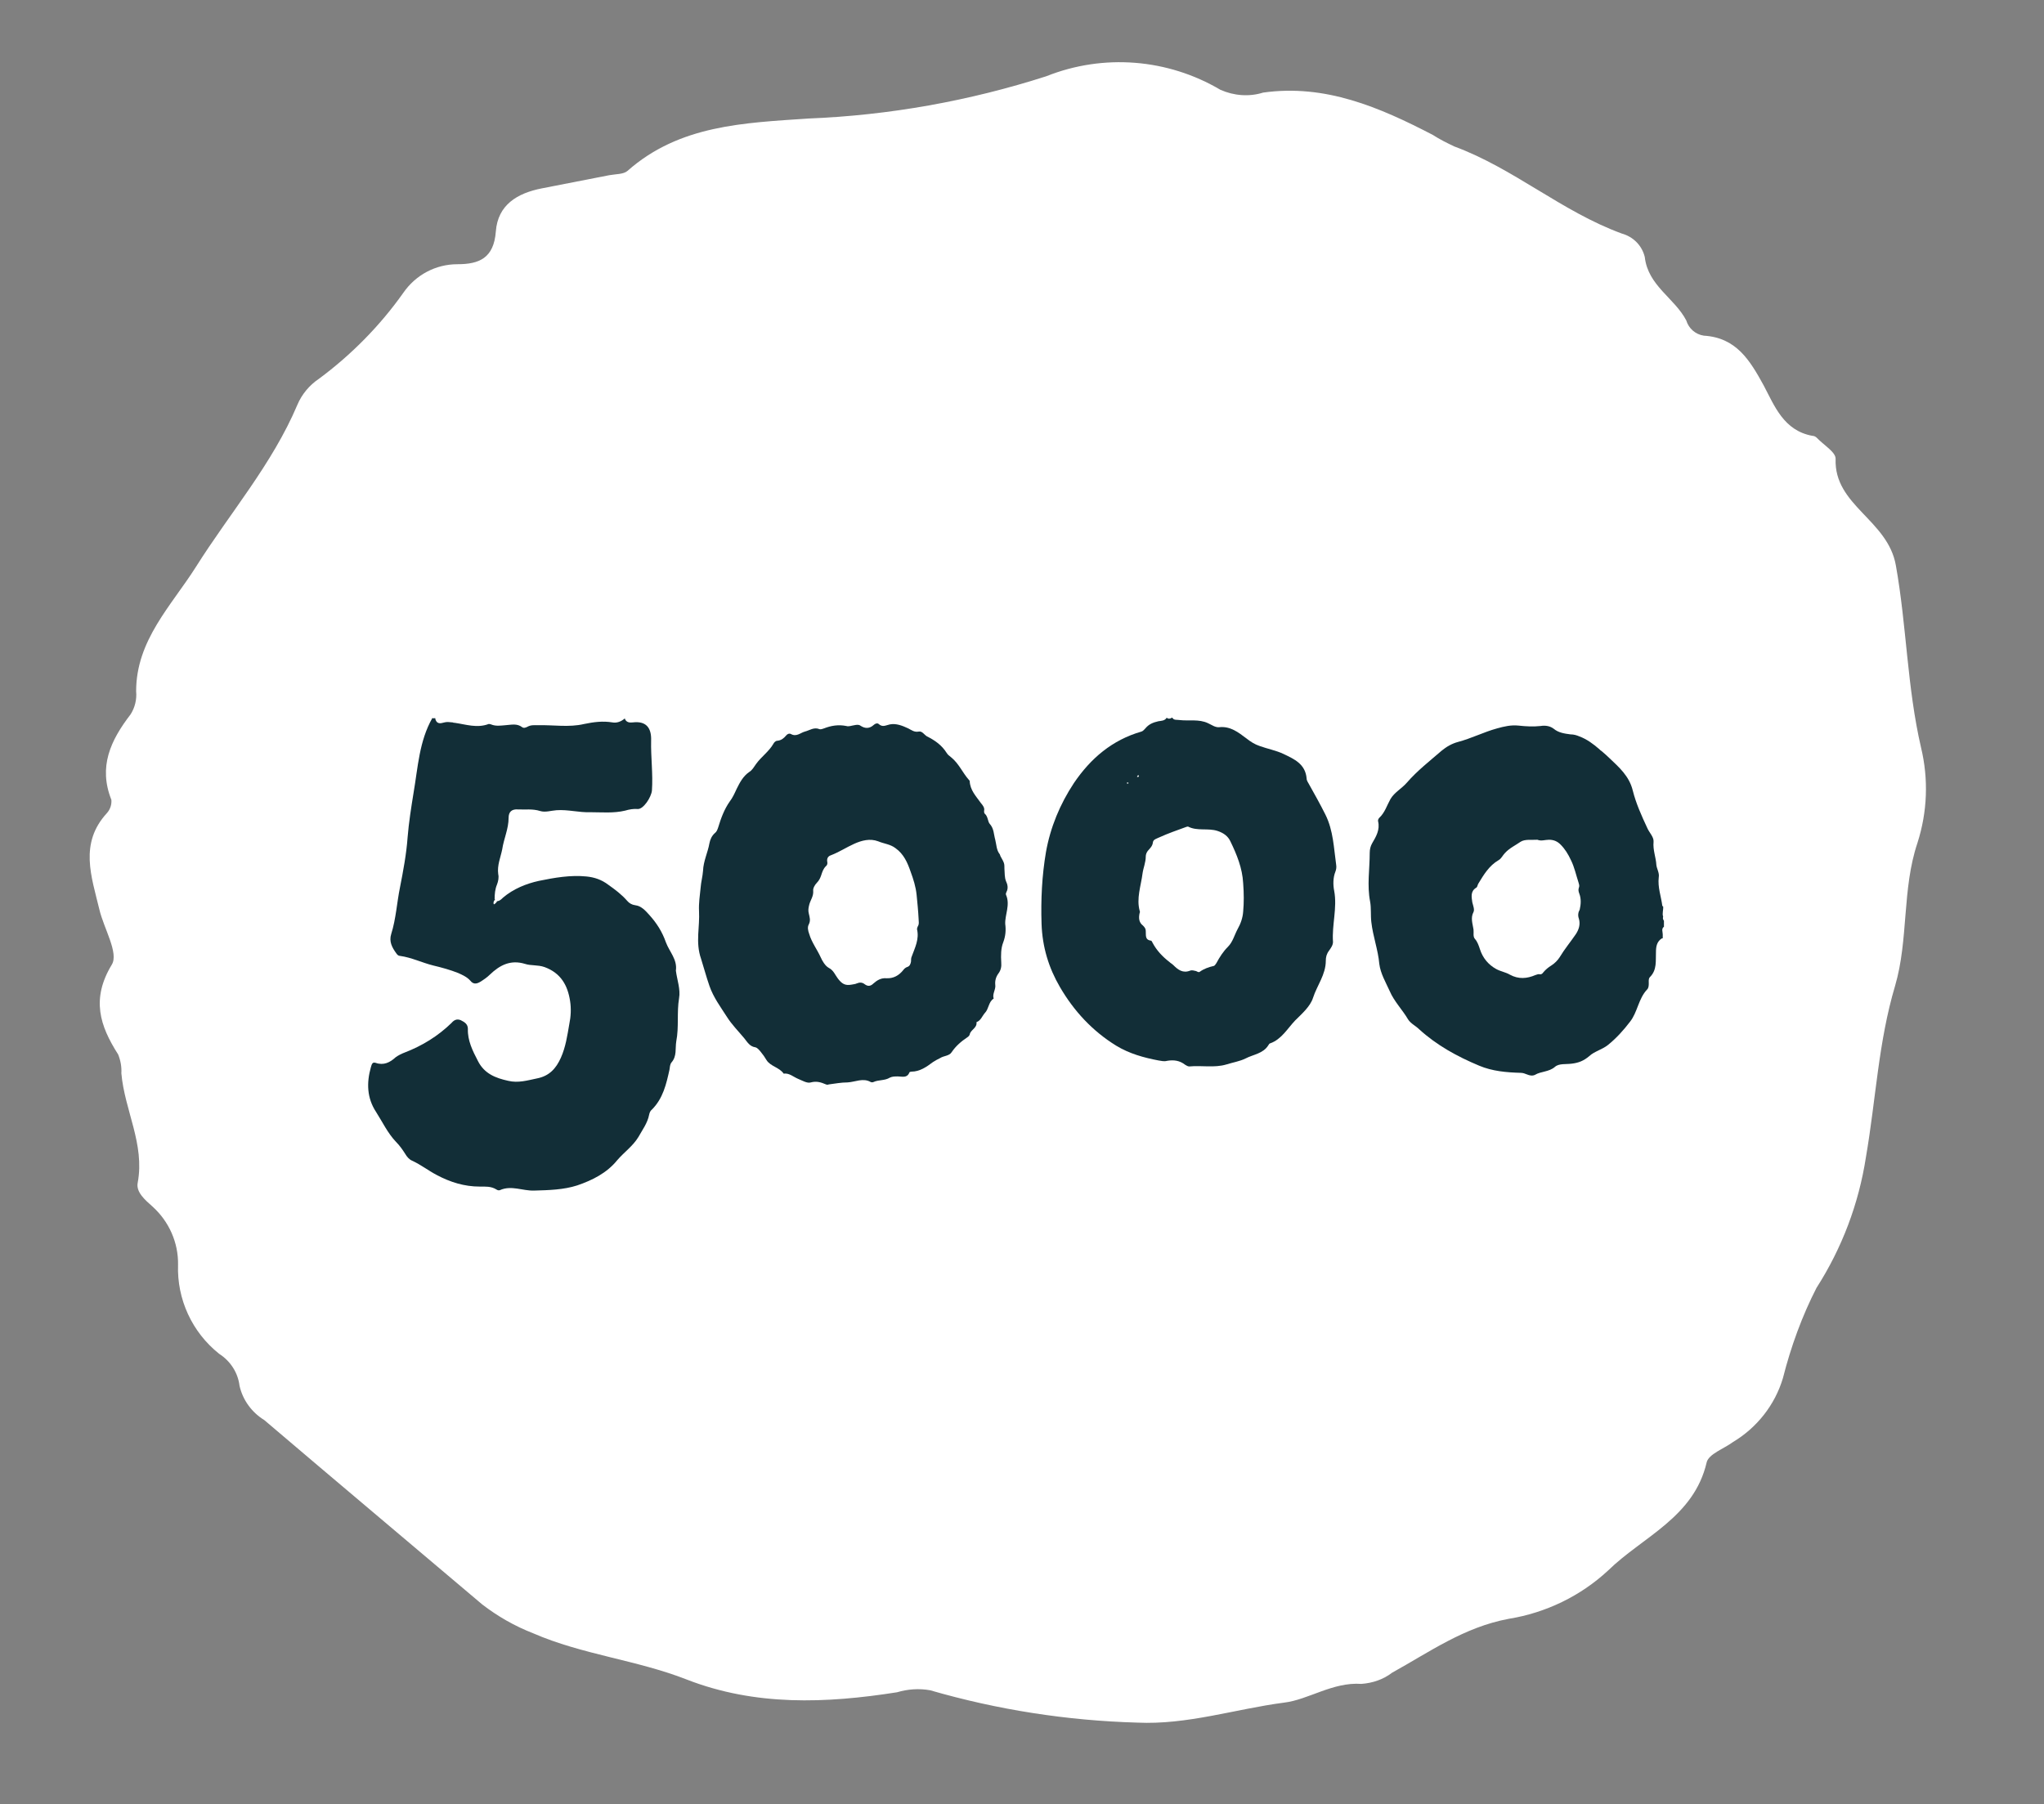 <?xml version="1.0" encoding="utf-8"?>
<!-- Generator: Adobe Illustrator 25.4.1, SVG Export Plug-In . SVG Version: 6.00 Build 0)  -->
<svg version="1.1" id="Calque_1" xmlns="http://www.w3.org/2000/svg" xmlns:xlink="http://www.w3.org/1999/xlink" x="0px" y="0px"
	 viewBox="0 0 512 452" style="enable-background:new 0 0 512 452;" xml:space="preserve">
<rect x="0" y="0" width="512" height="452" fill="#808080" stroke="none"/>
<style type="text/css">
	.st0{fill:#FFFFFF;}
	.st1{fill:#122E37;}
</style>
<path class="st0" d="M455.1,322.5c-3.7,7.2-6.5,14.9-8.5,22.8c-2,6.7-6.5,12.4-12.5,16c-2.3,1.7-6.1,3-6.6,5.1
	c-3.2,13.8-16,18.6-24.7,27.1c-6.9,6.4-15.6,10.6-24.9,12.1c-11.2,2.1-19.8,8.3-29.2,13.5c-2.2,1.7-4.9,2.6-7.7,2.8
	c-7.2-0.5-13.3,4-19.4,4.7c-12.2,1.6-24.2,5.6-36.8,5c-17.5-0.5-34.9-3.2-51.8-8.1c-2.8-0.5-5.6-0.3-8.3,0.5
	c-17.8,2.8-35.5,3.5-52.7-3.2c-12.5-4.9-26.1-6.2-38.5-11.6c-4.6-1.8-8.8-4.2-12.7-7.2c-18.3-15.5-36.4-30.7-54.6-46.2
	c-3.1-1.9-5.4-5-6.2-8.6c-0.4-3.3-2.3-6.2-5.1-8c-6.8-5.4-10.6-13.7-10.3-22.3c0.1-5.6-2.3-10.9-6.4-14.6c-1.8-1.6-4.2-3.6-3.7-6
	c1.8-9.7-3.3-18.1-4.1-27.4c0.1-1.6-0.2-3.2-0.8-4.7c-4.6-7.2-6.8-13.9-1.6-22.5c1.8-2.9-2-9.1-3.1-13.8c-2-8.3-5.1-16.6,1.9-24.2
	c0.8-0.9,1.2-2.1,1.1-3.3c-3.3-8.3-0.2-14.9,4.8-21.4c1.1-1.7,1.6-3.8,1.4-5.8c0-12.8,8.8-21.4,15-31.2
	c8.5-13.5,19.1-25.7,25.4-40.6c1.1-2.6,3-4.9,5.4-6.5c8.1-6,15.3-13.3,21.1-21.5c3.1-4.5,8.1-7.2,13.6-7.2c5.4,0,9.1-1.5,9.6-8.2
	c0.5-6.7,5.4-9.6,11.5-10.8c6.2-1.2,11.2-2.2,16.9-3.3c1.6-0.3,3.6-0.2,4.6-1.1c13-11.5,29.2-12,45.2-13.1
	c20.3-0.8,40.4-4.4,59.7-10.6c14.3-5.7,30.4-4.4,43.6,3.4c3.4,1.5,7.2,1.8,10.7,0.7c15.6-2.2,29.2,3.7,42.5,10.6
	c1.7,1.1,3.5,2,5.4,2.9c14.9,5.5,26.9,16.3,41.9,21.8c2.9,0.8,5.1,3,5.8,5.9c0.8,7.2,7.5,10.3,10.4,15.9c0.6,2,2.3,3.5,4.4,3.8
	c8.1,0.5,11.5,6.1,15,12.5c2.7,5.1,5,11.3,12.2,12.6c0.4,0,0.8,0.2,1.1,0.5c1.7,1.8,4.8,3.6,4.7,5.3c-0.4,11.7,13.1,15.2,15.1,26.7
	c2.7,15.1,2.8,30.5,6.3,45.6c1.9,7.9,1.6,16.1-0.9,23.9c-3.9,11.6-2.2,24.2-5.6,35.8c-4.2,14.1-4.8,28.4-7.3,42.9
	c-1.8,11.7-6,22.8-12.4,32.8"/>
<g id="Calque_1_00000049191377456534250560000016795159973188379540_">
	<g>
		<path class="st1" d="M416.6,229.7c-0.3-0.9,0.1-1.7,0-2.6c-0.1,0-0.1-0.1-0.2-0.1c-0.3-2.4-1.2-4.7-0.9-7.2
			c0.2-1.1-0.5-2.1-0.6-3.1c-0.1-1.9-0.9-3.7-0.7-5.8c0.1-1.2-1.1-2.3-1.6-3.5c-1.4-3-2.8-6.1-3.6-9.3c-0.9-3.7-3.5-5.9-5.8-8.1
			c-0.6-0.6-1.3-1.2-2-1.8c-0.2-0.1-0.4-0.3-0.6-0.5c-1.5-1.3-3.1-2.5-5-3.2c-0.7-0.3-1.4-0.5-2.2-0.5c-1.5-0.2-3-0.4-4.2-1.4
			c-0.9-0.7-2.1-0.9-3.3-0.7c-1.8,0.2-3.7,0.1-5.5-0.1c-1.9-0.2-3.6,0.2-5.4,0.7c-3.3,0.9-6.4,2.5-9.8,3.4c-1.5,0.4-2.9,1.2-4.1,2.2
			c-3,2.6-6.1,5-8.7,8c-1.3,1.5-3.1,2.4-4.1,4.1c-0.9,1.6-1.4,3.4-2.8,4.7c-0.2,0.2-0.4,0.6-0.3,0.9c0.5,2.1-0.5,3.8-1.5,5.5
			c-0.4,0.7-0.6,1.5-0.6,2.4c0,4.1-0.7,8.1,0.1,12.2c0.3,1.6,0.1,3.4,0.3,5.1c0.4,3.6,1.7,7,2,10.5c0.3,2.4,1.6,4.6,2.6,6.8
			c1.1,2.6,3.2,4.7,4.6,7.1c0.7,1.1,1.9,1.6,2.8,2.5c4.4,4,9.5,6.8,15,9.1c3.3,1.4,6.9,1.7,10.4,1.8c0.6,0,1.1,0.2,1.6,0.4
			c0.7,0.3,1.4,0.4,2,0.1c1.5-0.9,3.5-0.7,5-2c1-0.9,2.8-0.6,4.2-0.8c1.7-0.2,3-0.7,4.4-1.9c1.3-1.2,3.2-1.6,4.7-2.8
			c2.1-1.7,3.9-3.7,5.5-5.8c1.9-2.4,2.1-5.8,4.3-8.1c0.4-0.4,0.4-1.1,0.4-1.6s-0.1-1.1,0.3-1.5c1.8-1.8,1.4-4.1,1.5-6.2
			c0-1.4,0.2-2.7,1.5-3.5c0.1,0,0.1,0,0.2,0c0-0.3,0-0.7,0-1c0-0.6-0.4-1.4,0.3-1.9c0-0.5,0-1,0-1.5
			C416.5,230.3,416.5,230,416.6,229.7z M395.5,230.2c0.4,1.4,0,2.7-0.8,3.9c-1.3,1.9-2.8,3.7-4,5.7c-0.5,0.8-1.3,1.6-2.1,2.1
			c-0.8,0.5-1.4,1-2,1.7c-0.2,0.3-0.5,0.6-0.9,0.5s-0.7,0.1-1.1,0.2c-2.1,0.9-4.2,1.1-6.4-0.1c-1-0.6-2.3-0.8-3.4-1.4
			c-2-1.1-3.4-2.8-4.1-5c-0.3-0.9-0.6-1.8-1.2-2.5c-0.6-0.6-0.3-1.6-0.4-2.4c-0.2-1.4-0.8-2.9,0-4.4c0.3-0.6-0.1-1.6-0.3-2.4
			c-0.2-1.4-0.5-2.8,1-3.7c0.3-0.2,0.3-0.7,0.5-1c1.4-2.3,2.7-4.5,5.1-5.9c0.7-0.4,1-1.2,1.6-1.8c1.1-1.2,2.6-1.9,3.9-2.8
			c1.1-0.7,2.8-0.4,4.2-0.5c1,0.4,1.9,0,2.9,0c1.2,0,2.1,0.4,2.9,1.2c1.1,1.1,1.9,2.4,2.6,3.9c0.9,1.8,1.3,3.8,1.9,5.6
			c0.1,0.4,0.3,0.8,0.1,1.3c-0.2,0.5-0.1,1,0.1,1.5c0.5,1.3,0.4,2.7,0.1,4C395.3,228.6,395.2,229.4,395.5,230.2z"/>
		<path class="st1" d="M166.8,236.1c-0.9-2.6-2.3-4.8-4.1-6.8c-1-1.1-2-2.3-3.6-2.5c-0.8-0.1-1.5-0.5-2-1.1c-1.4-1.6-3-2.8-4.7-4
			c-1.7-1.3-3.5-1.9-5.5-2.1c-4-0.4-8,0.3-11.9,1.1c-3.2,0.7-6.4,2-9,4.2c-0.4,0.4-0.8,0.8-1.4,0.9c0,0,0,0-0.1,0
			c-0.1,0.3-0.4,0.6-0.8,0.8c-0.2-0.5,0-0.9,0.3-1.2c0,0,0-0.1-0.1-0.1c0-1.3,0.1-2.5,0.6-3.7c0.3-0.8,0.5-1.7,0.3-2.6
			c-0.3-2.2,0.6-4.2,1-6.2c0.4-2.7,1.6-5.1,1.6-7.9c0-1.5,0.8-2.2,2.3-2.1c1.9,0.1,3.7-0.2,5.6,0.4c1.3,0.4,2.7-0.1,4.1-0.2
			c2.9-0.2,5.6,0.6,8.4,0.5c2.9,0,5.9,0.3,8.8-0.4c1-0.3,2.1-0.5,3.2-0.4c1.4,0,3.3-2.9,3.5-4.6c0.3-4.2-0.3-8.4-0.2-12.6
			c0.1-3.2-1.3-4.9-4.6-4.5c-0.8,0.1-1.7,0-2-1c-0.9,0.8-2,1.2-3.1,1c-2.4-0.4-4.7-0.1-7.1,0.4c-3.8,0.9-7.7,0.2-11.6,0.3
			c-0.9,0-1.7-0.1-2.6,0.4c-0.4,0.2-0.9,0.4-1.3,0.1c-1.3-1-2.7-0.6-4.2-0.5c-1.2,0.1-2.4,0.3-3.6-0.2c-0.2-0.1-0.4-0.1-0.6-0.1
			c-2.9,1.1-5.7,0.1-8.5-0.3c-0.2,0-0.3,0-0.5-0.1c-0.4,0-0.8-0.1-1.2-0.1c-0.5,0-0.9,0.1-1.3,0.2c-1,0.3-1.7,0-1.9-1.2l0,0
			c-0.2,0.1-0.5,0.1-0.7,0l0,0c-3.3,5.8-3.6,12.3-4.7,18.7c-0.6,3.7-1.2,7.5-1.5,11.2c-0.3,4.2-1.1,8.4-1.9,12.5
			c-0.8,3.9-1,7.9-2.2,11.7c-0.6,1.9,0.2,3.4,1.3,4.9c0.2,0.3,0.5,0.6,0.9,0.6c2.9,0.4,5.5,1.7,8.3,2.4c2.1,0.5,4.3,1.1,6.3,1.9
			c1.1,0.5,2.2,1,3,1.9c0.7,0.9,1.5,0.9,2.5,0.3c0.8-0.5,1.7-1.1,2.4-1.8c2.5-2.4,5.2-3.8,8.8-2.7c1.5,0.5,3.2,0.2,4.9,0.8
			c4.1,1.5,5.8,4.6,6.4,8.5c0.3,1.9,0.2,3.9-0.2,5.8c-0.5,2.9-0.9,5.7-2.1,8.4c-1.2,2.7-2.9,4.6-6,5.2c-2.4,0.5-4.7,1.2-7.2,0.6
			c-3.2-0.7-6-1.8-7.6-5c-1.3-2.5-2.6-5.1-2.5-8c0-1.2-0.8-1.7-1.8-2.2c-1-0.4-1.7,0-2.3,0.7c-3.4,3.3-7.3,5.7-11.7,7.4
			c-0.8,0.3-1.6,0.7-2.3,1.2c-1.4,1.3-3,2.1-5,1.4c-0.9-0.3-1,0.5-1.2,1.1c-1.1,3.9-1,7.7,1.3,11.2c1.6,2.5,2.9,5.3,5,7.5
			c0.9,0.9,1.6,1.9,2.3,3c0.4,0.7,1,1.4,1.7,1.7c2.2,1,4.1,2.5,6.2,3.6c3.4,1.8,6.9,2.9,10.8,2.9c1.4,0,2.8-0.1,4.1,0.7
			c0.3,0.2,0.6,0.3,0.9,0.2c2.9-1.3,5.7,0.2,8.6,0.1c3.7-0.1,7.4-0.2,10.8-1.3c3.8-1.3,7.4-3.1,10-6.3c1.7-2,3.9-3.5,5.3-5.8
			c1-1.8,2.3-3.5,2.7-5.6c0.1-0.5,0.3-1,0.7-1.3c2.8-2.8,3.6-6.4,4.4-10c0.1-0.6,0.1-1.3,0.5-1.8c1.4-1.6,0.9-3.5,1.2-5.3
			c0.7-3.6,0.1-7.2,0.7-10.8c0.4-2.2-0.5-4.6-0.8-6.9C169.7,240.4,167.7,238.5,166.8,236.1z"/>
		<path class="st1" d="M252,224.2c-0.1-0.2,0-0.5,0.1-0.7c0.5-0.9,0.3-1.9-0.1-2.7c-0.4-1-0.3-2-0.4-3.1c0-1.4,0-1.4-1-3.2
			c-0.1-0.2-0.1-0.4-0.2-0.5c-0.8-1-0.8-2.4-1.1-3.6c-0.4-1.4-0.3-2.8-1.4-4c-0.5-0.6-0.4-1.8-1.2-2.5c-0.2-0.2-0.2-0.4-0.2-0.7
			c0.2-0.8-0.3-1.4-0.8-2c-1.2-1.7-2.7-3.2-2.8-5.5c0-0.1-0.1-0.2-0.2-0.3c-1.6-1.8-2.5-4.1-4.5-5.7c-0.4-0.3-0.8-0.6-1.1-1.1
			c-1.2-1.9-2.9-3.1-4.9-4.1c-0.7-0.4-1.2-1.4-2.1-1.2c-1.1,0.2-1.8-0.4-2.6-0.8c-1.5-0.7-3-1.3-4.6-1c-1,0.2-1.8,0.8-2.8-0.1
			c-0.3-0.3-0.9-0.1-1.2,0.2c-1.1,1-2.2,1-3.4,0.2c-0.4-0.3-1-0.2-1.5-0.1c-0.7,0.1-1.4,0.4-2,0.2c-2-0.4-3.8-0.1-5.6,0.6
			c-0.3,0.1-0.8,0.3-1.1,0.2c-1.4-0.6-2.5,0.3-3.7,0.6c-1.1,0.3-2.1,1.4-3.5,0.6c-0.4-0.2-0.9,0-1.2,0.4c-0.6,0.7-1.2,1.2-2.2,1.3
			c-0.4,0-0.8,0.4-1,0.8c-1.1,1.9-3,3.2-4.3,5c-0.5,0.7-1,1.6-1.7,2c-1.6,1.1-2.4,2.7-3.2,4.3c-0.5,1.1-1,2.2-1.7,3.1
			c-1.4,2-2.2,4.2-2.9,6.5c-0.2,0.6-0.4,1.1-0.8,1.4c-0.8,0.7-1.2,1.6-1.4,2.6c-0.4,2.3-1.5,4.4-1.6,6.9c-0.1,1.4-0.5,2.8-0.6,4.2
			c-0.2,2-0.5,3.9-0.4,5.9c0.1,1.9-0.1,3.9-0.2,5.8c-0.1,2.1,0,4.1,0.7,6.1c0.7,2.2,1.3,4.5,2.1,6.8c1,2.9,2.8,5.3,4.4,7.8
			c1.2,1.9,2.8,3.5,4.3,5.3c0.8,1,1.4,2.1,2.8,2.3c0.5,0.1,1,0.7,1.4,1.2c0.5,0.6,1,1.3,1.4,2c1,1.6,3.2,1.8,4.3,3.4
			c1.4-0.2,2.4,0.8,3.6,1.3c1,0.4,2.3,1.2,3.2,0.9c1.5-0.4,2.6,0,3.8,0.5c0.2,0.1,0.5,0.1,0.7,0c1.6-0.2,3.1-0.5,4.7-0.5
			c1.9-0.1,3.9-1.2,5.8-0.1c0.2,0.1,0.5,0.1,0.7,0c1.3-0.6,2.8-0.3,4.1-1.1c0.6-0.3,1.3-0.3,2-0.3c1.1,0,2.3,0.5,2.9-1
			c0-0.1,0.3-0.2,0.5-0.2c2.1,0,3.8-1.2,5.4-2.4c0.6-0.4,1.2-0.7,1.8-1c0.9-0.6,2.3-0.5,2.9-1.5c1-1.5,2.4-2.7,3.9-3.7
			c0.3-0.2,0.5-0.4,0.6-0.7c0.2-1.2,1.9-1.6,1.7-3.1c1.1-0.4,1.4-1.5,2.1-2.3c1-1,0.9-2.8,2.2-3.6c-0.4-1.2,0.6-2.3,0.4-3.5
			c-0.1-1,0.2-2,0.8-2.8s0.8-1.7,0.7-2.8c-0.1-1.7-0.1-3.5,0.5-5c0.6-1.6,0.7-3.1,0.5-4.6C251.7,229.2,253.1,226.7,252,224.2z
			 M229.9,232.1c-0.1,0.2-0.2,0.5-0.2,0.7c0.6,2.5-0.5,4.6-1.3,6.8c-0.2,0.4-0.2,0.9-0.2,1.3c-0.1,0.6-0.3,1.2-1,1.4
			c-0.3,0.1-0.7,0.4-0.9,0.7c-1.1,1.4-2.5,2.2-4.3,2.1c-1.3-0.1-2.3,0.5-3.2,1.3c-0.7,0.7-1.4,0.8-2.2,0.2c-0.6-0.5-1.3-0.5-2-0.2
			c-0.4,0.2-0.9,0.2-1.3,0.3c-1.6,0.3-2.4-0.2-3.4-1.5c-0.7-0.9-1.1-2.1-2.3-2.7c-0.9-0.5-1.6-1.7-2-2.6c-0.9-2-2.3-3.8-2.9-5.9
			c-0.3-0.8-0.5-1.7-0.1-2.4c0.5-1,0.2-1.8,0-2.7c-0.2-0.8-0.1-1.4,0.1-2.2c0.3-1.2,1.1-2.1,1-3.5c-0.1-0.6,0.4-1.5,0.9-2
			c0.6-0.6,0.9-1.3,1.1-1.9c0.3-0.9,0.5-1.6,1.2-2.3c0.4-0.3,0.4-0.8,0.3-1.2c-0.1-0.8,0.3-1.3,0.9-1.5c2.1-0.8,3.9-2,5.9-2.9
			c1.8-0.8,3.9-1.4,6-0.6c1.4,0.6,3,0.7,4.3,1.7c2.1,1.5,3,3.6,3.8,5.9c0.7,1.9,1.3,3.8,1.5,5.8s0.4,4,0.5,6
			C230.1,230.8,230.3,231.5,229.9,232.1z"/>
		<path class="st1" d="M332,204.1c-1.3-2.6-2.7-5.1-4.1-7.6c-0.2-0.4-0.6-0.9-0.6-1.4c-0.3-3.7-3.1-4.9-5.8-6.2
			c-1.9-0.9-4.1-1.3-6-2c-1.2-0.4-2.3-1.1-3.3-1.9c-2-1.5-4-3.1-6.8-2.8c-1,0.1-1.9-0.6-2.8-1c-2.3-1.1-4.8-0.5-7.2-0.8
			c-0.6-0.1-1.3,0.1-1.7-0.5c0,0,0-0.1-0.1-0.1c-0.5,0.3-0.9,0.4-1.4,0v0.1c-0.5,0.7-1.3,0.7-2,0.8c-1.3,0.3-2.4,0.7-3.3,1.8
			c-0.3,0.3-0.6,0.7-1,0.8c-7.3,2.1-12.7,6.7-16.9,12.9c-3.5,5.3-5.9,11.1-7,17.3c-1,5.9-1.3,11.9-1.1,18c0.2,5.8,1.8,11,4.6,15.8
			c3.5,6,8.1,11,14.1,14.7c3.3,2,6.9,3,10.6,3.7c0.7,0.1,1.4,0.3,2.1,0.1c1.7-0.3,3.2-0.1,4.6,1c0.3,0.2,0.7,0.4,1,0.4
			c3.1-0.3,6.3,0.4,9.3-0.5c1.6-0.5,3.4-0.8,4.8-1.5c1.9-1,4.4-1.2,5.7-3.3c0.1-0.2,0.3-0.5,0.5-0.5c2.8-1,4.3-3.7,6.2-5.7
			c1.7-1.7,3.8-3.5,4.5-5.7c1-3.1,3.2-5.8,3.2-9.3c0-0.9,0.2-1.7,0.8-2.5c0.5-0.7,1-1.4,1-2.2c-0.3-4.3,1.1-8.5,0.3-12.8
			c-0.3-1.5-0.3-3.3,0.3-4.8c0.2-0.5,0.3-1.1,0.2-1.7C334.1,212.5,334,208.1,332,204.1z M282.4,196.4c0-0.1-0.1-0.1-0.1-0.2
			c0-0.2,0.1-0.2,0.3-0.1l0.1,0.1C282.6,196.3,282.5,196.3,282.4,196.4z M285.1,194.7c-0.1,0-0.2-0.1-0.3-0.1
			c0.1-0.1,0.1-0.2,0.2-0.3c0.1-0.1,0.2-0.1,0.3,0.1C285.2,194.6,285.1,194.7,285.1,194.7z M311.4,228.4c-0.1,1.5-0.6,3-1.4,4.4
			c-0.8,1.5-1.2,3.2-2.4,4.4c-1.2,1.2-2.1,2.6-2.9,4.1c-0.2,0.3-0.4,0.6-0.6,0.7c-1.3,0.3-2.5,0.7-3.6,1.5c-0.3,0.2-0.6-0.1-0.9-0.2
			c-0.5-0.1-1-0.3-1.5-0.1c-1.8,0.7-3-0.2-4.2-1.4c-0.3-0.3-0.7-0.5-1-0.8c-1.7-1.3-3.2-2.9-4.2-4.8c-0.1-0.2-0.2-0.4-0.3-0.5
			c-1.7-0.2-1.3-1.4-1.4-2.5c0-0.5-0.3-0.9-0.7-1.3c-0.9-0.7-1.2-1.7-0.8-3.3c0,0.2,0.1-0.1,0-0.3c-0.9-3.2,0.3-6.3,0.7-9.5
			c0.2-1.4,0.8-2.7,0.8-4.2c0-0.5,0.2-1,0.5-1.4c0.6-0.7,1.2-1.2,1.3-2.2c0.1-0.7,1-0.9,1.6-1.2c2.2-1,4.5-1.8,6.7-2.6
			c0.2-0.1,0.4-0.1,0.5-0.1c2.3,1.2,5,0.3,7.4,1.1c1.5,0.5,2.6,1.3,3.2,2.6c1.6,3.3,3,6.7,3.2,10.5
			C311.6,223.9,311.6,226.2,311.4,228.4z"/>
	</g>
</g>
<g id="Calque_2_00000177454846969802446840000001165669349134512524_">
</g>
</svg>
